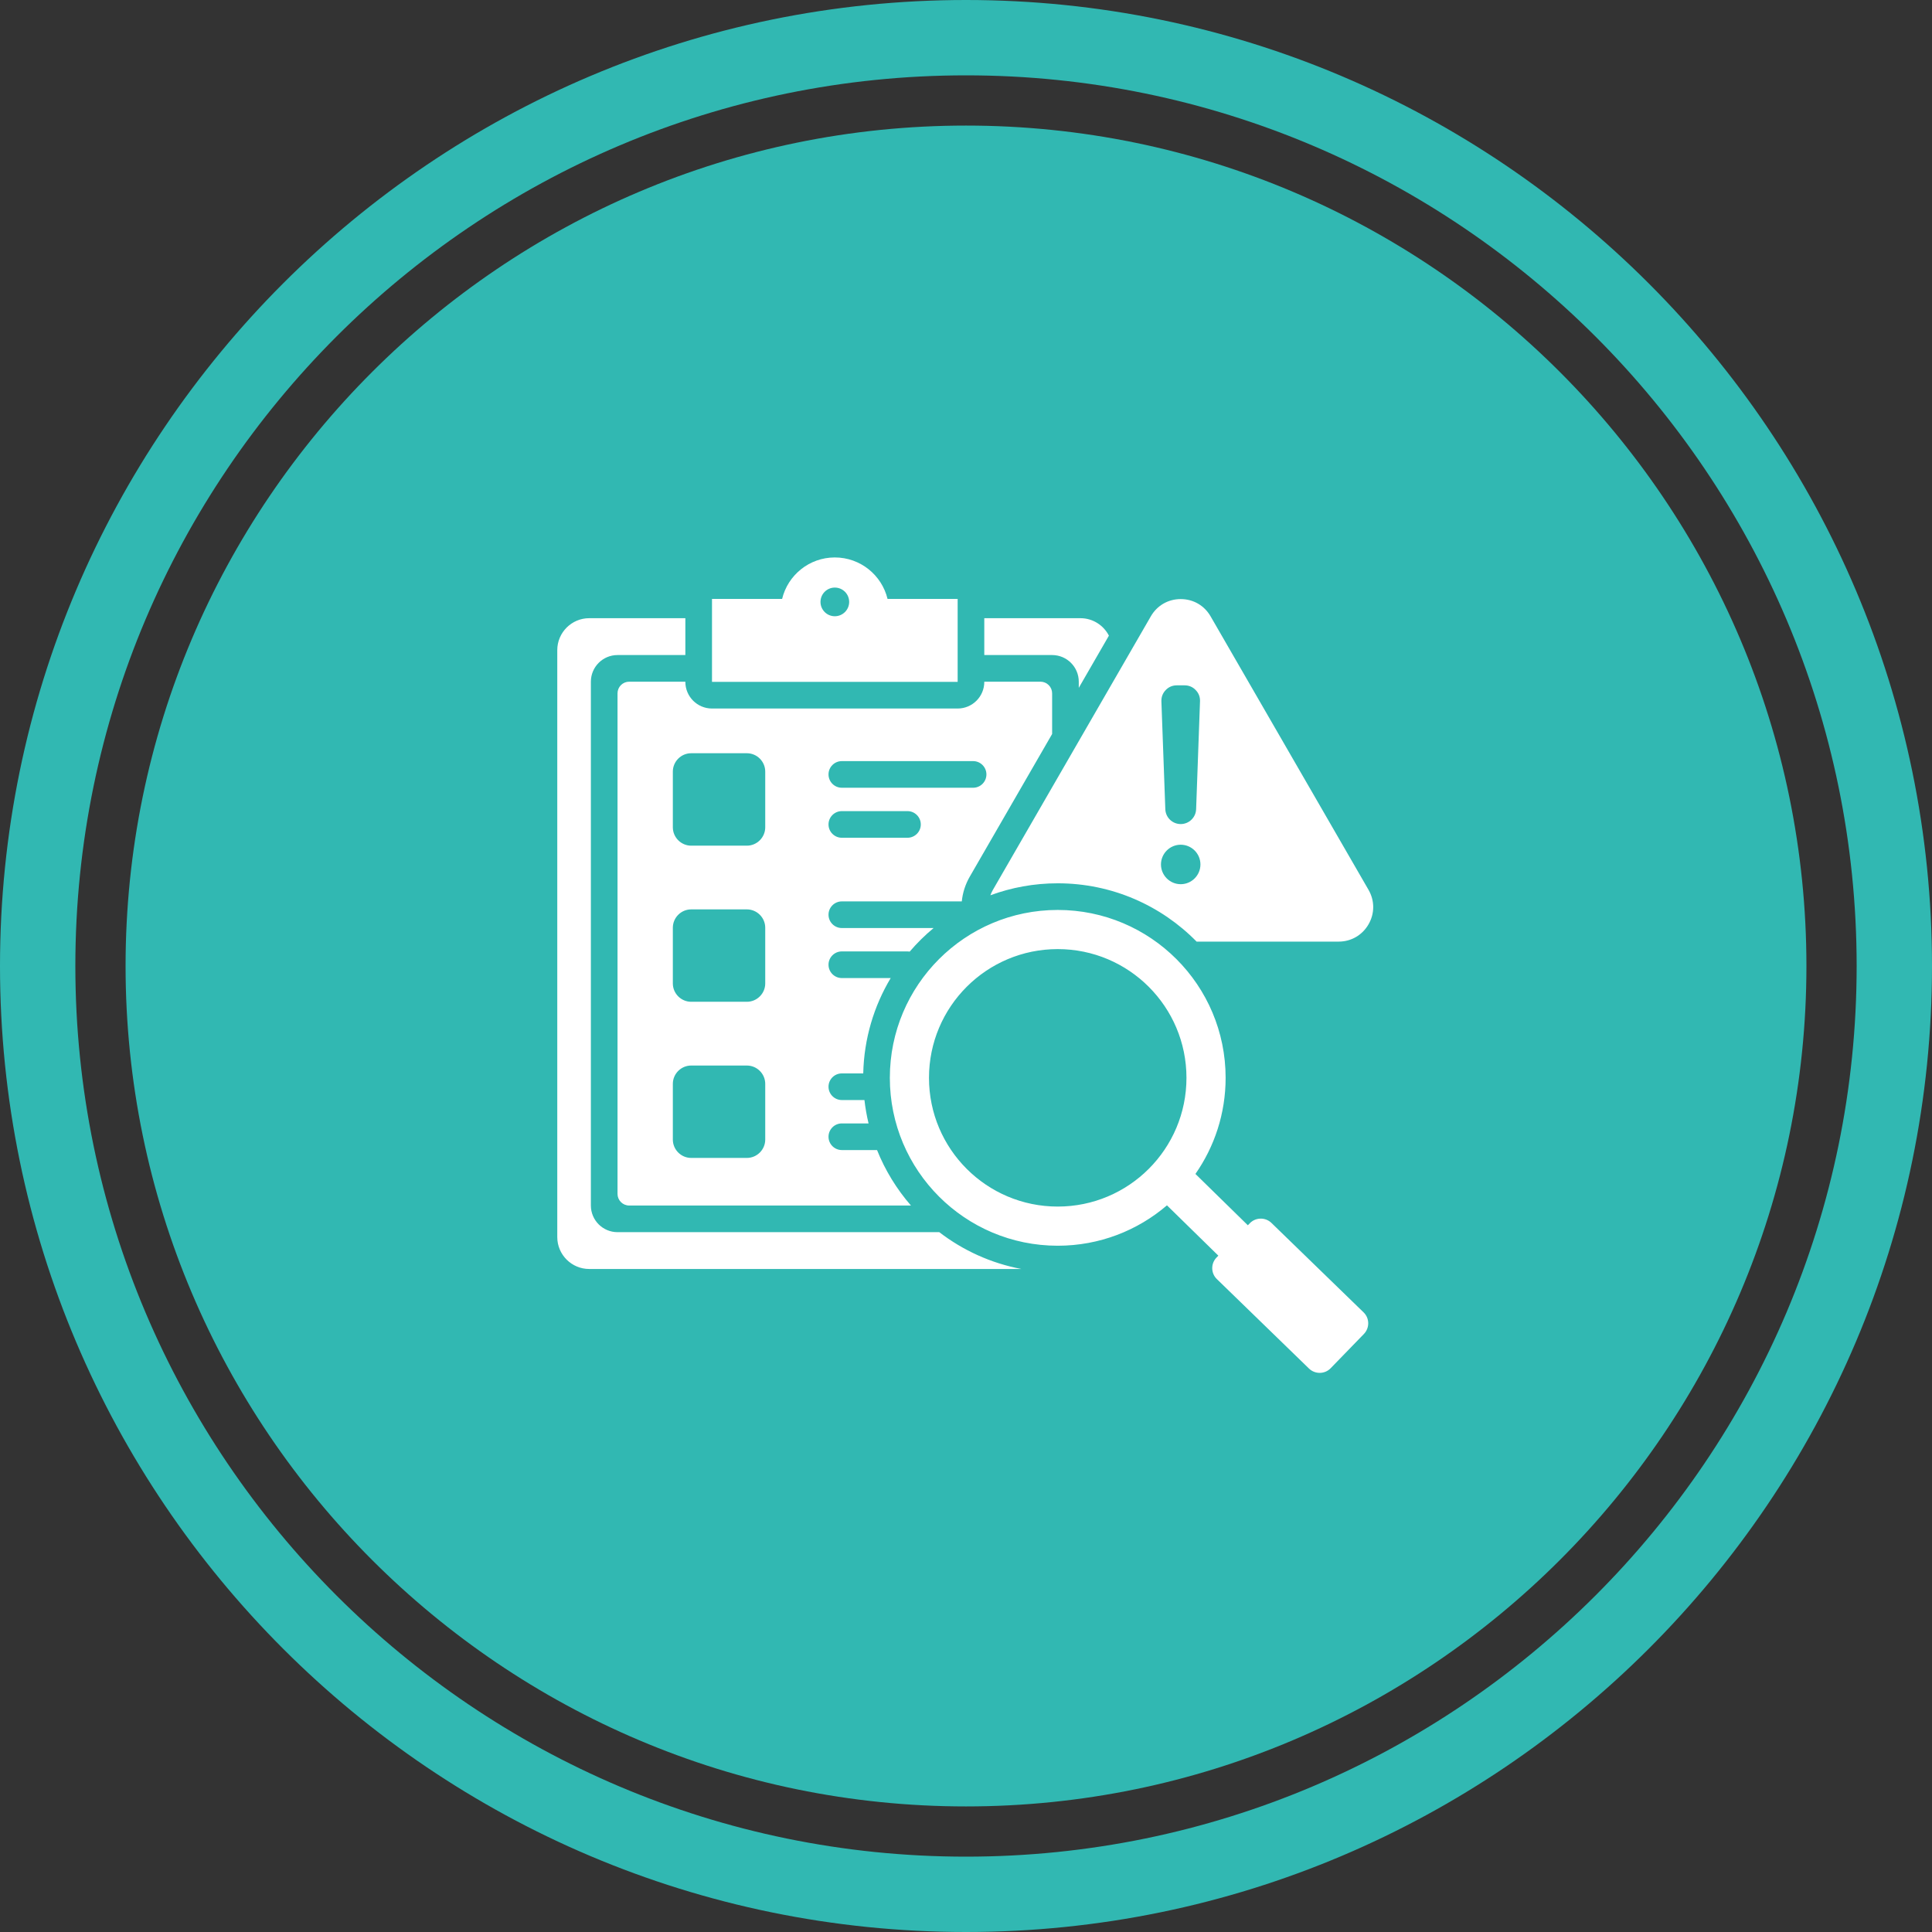 <svg xmlns="http://www.w3.org/2000/svg" xmlns:xlink="http://www.w3.org/1999/xlink" width="1080" viewBox="0 0 810 810" height="1080" preserveAspectRatio="xMidYMid meet"><rect x="0" y="0" width="810" height="810" fill="#333333" stroke="none"/><defs><clipPath id="d5900329b0"><path d="M 233.527 233.742 L 576 233.742 L 576 576 L 233.527 576 Z M 233.527 233.742 " clip-rule="nonzero"></path></clipPath></defs><path fill="#31b8b2" d="M 405 0 C 181.602 0 0 181.766 0 405 C 0 628.398 181.602 810 405 810 C 628.234 810 810 628.398 810 405 C 810 181.766 628.234 0 405 0 Z M 405 778.41 C 199.098 778.41 31.59 610.902 31.59 405 C 31.59 199.098 199.098 31.59 405 31.59 C 610.902 31.59 778.41 199.098 778.41 405 C 778.41 610.902 610.902 778.41 405 778.41 Z M 405 778.41 " fill-opacity="1" fill-rule="nonzero"></path><path fill="#31b8b2" d="M 405 52.648 C 210.762 52.648 52.648 210.762 52.648 405 C 52.648 599.238 210.762 757.352 405 757.352 C 599.238 757.352 757.352 599.238 757.352 405 C 757.352 210.762 599.238 52.648 405 52.648 Z M 405 52.648 " fill-opacity="1" fill-rule="nonzero"></path><g clip-path="url(#d5900329b0)"><path fill="#ffffff" d="M 489.254 505.344 C 476.945 515.898 460.945 522.277 443.457 522.277 C 404.578 522.277 373.07 490.766 373.07 451.887 C 373.07 413.012 404.578 381.5 443.457 381.5 C 482.336 381.5 513.848 413.012 513.848 451.887 C 513.848 466.871 509.164 480.762 501.188 492.176 L 523.168 513.703 L 523.996 512.848 C 526.438 510.324 530.523 510.266 533.047 512.707 L 571.703 550.227 C 574.227 552.668 574.285 556.73 571.824 559.273 L 557.871 573.648 C 555.426 576.172 551.363 576.23 548.82 573.789 L 510.184 536.27 C 507.641 533.828 507.582 529.746 510.043 527.223 L 510.801 526.441 Z M 443.457 397.914 C 413.648 397.914 389.484 422.078 389.484 451.887 C 389.484 481.699 413.648 505.859 443.457 505.859 C 473.266 505.859 497.43 481.699 497.43 451.887 C 497.43 422.078 473.266 397.914 443.457 397.914 Z M 367.703 482.168 C 371.129 490.73 375.965 498.578 381.922 505.422 L 263.785 505.422 C 262.488 505.422 261.246 504.906 260.328 503.988 C 259.414 503.074 258.898 501.832 258.898 500.535 C 258.898 471.309 258.898 319.918 258.898 290.691 C 258.898 289.395 259.414 288.152 260.328 287.234 C 261.246 286.316 262.488 285.801 263.785 285.801 L 287.34 285.801 L 287.34 285.879 C 287.34 292.047 292.34 297.051 298.508 297.051 L 401.5 297.051 C 407.668 297.051 412.668 292.047 412.668 285.879 L 412.668 285.801 L 436.223 285.801 C 437.52 285.801 438.762 286.316 439.68 287.234 C 440.598 288.152 441.109 289.395 441.109 290.691 C 441.109 297.152 441.109 307.73 441.109 307.73 L 406.617 367.48 L 406.609 367.488 C 404.707 370.793 403.586 374.332 403.238 377.914 L 352.945 377.914 C 349.863 377.914 347.359 380.418 347.359 383.5 C 347.359 386.582 349.863 389.082 352.945 389.082 L 391.418 389.082 C 387.801 392.082 384.449 395.391 381.398 398.961 C 381.094 398.91 380.781 398.883 380.461 398.883 L 352.945 398.883 C 349.863 398.883 347.359 401.387 347.359 404.469 C 347.359 407.551 349.863 410.055 352.945 410.055 L 373.43 410.055 C 366.406 421.789 362.246 435.434 361.918 450.031 L 352.945 450.031 C 349.863 450.031 347.359 452.531 347.359 455.613 C 347.359 458.695 349.863 461.199 352.945 461.199 L 362.422 461.199 C 362.805 464.531 363.383 467.801 364.148 471 L 352.945 471 C 349.863 471 347.359 473.5 347.359 476.582 C 347.359 479.668 349.863 482.168 352.945 482.168 Z M 352.945 351.234 L 380.461 351.234 C 383.543 351.234 386.047 348.734 386.047 345.652 C 386.047 342.57 383.543 340.066 380.461 340.066 L 352.945 340.066 C 349.863 340.066 347.359 342.57 347.359 345.652 C 347.359 348.734 349.863 351.234 352.945 351.234 Z M 289.781 446.73 C 285.555 446.73 282.09 450.191 282.09 454.422 L 282.09 477.762 C 282.09 482.004 285.555 485.465 289.781 485.465 L 313.121 485.465 C 317.367 485.465 320.828 482.004 320.828 477.762 L 320.828 454.422 C 320.828 450.191 317.367 446.73 313.121 446.73 Z M 289.781 315.797 C 285.555 315.797 282.09 319.262 282.09 323.504 L 282.09 346.844 C 282.09 351.074 285.555 354.551 289.781 354.551 L 313.121 354.551 C 317.367 354.551 320.828 351.074 320.828 346.844 L 320.828 323.504 C 320.828 319.262 317.367 315.797 313.121 315.797 Z M 289.781 381.266 C 285.555 381.266 282.09 384.727 282.09 388.973 L 282.09 412.312 C 282.09 416.539 285.555 420 289.781 420 L 313.121 420 C 317.367 420 320.828 416.539 320.828 412.312 L 320.828 388.973 C 320.828 384.727 317.367 381.266 313.121 381.266 Z M 352.945 330.266 L 407.977 330.266 C 411.062 330.266 413.562 327.766 413.562 324.68 C 413.562 321.598 411.062 319.098 407.977 319.098 L 352.945 319.098 C 349.863 319.098 347.359 321.598 347.359 324.68 C 347.359 327.766 349.863 330.266 352.945 330.266 Z M 298.508 251.102 L 327.902 251.102 C 330.305 241.125 339.289 233.711 349.996 233.711 C 360.719 233.711 369.703 241.125 372.109 251.102 L 401.5 251.102 L 401.5 285.879 L 298.508 285.879 Z M 349.996 258.363 C 353.32 258.363 356.016 255.668 356.016 252.363 C 356.016 249.035 353.32 246.344 349.996 246.344 C 346.688 246.344 343.996 249.035 343.996 252.363 C 343.996 255.668 346.688 258.363 349.996 258.363 Z M 415.215 375.352 C 415.504 374.57 415.859 373.809 416.289 373.062 L 482.488 258.406 C 485.113 253.848 489.766 251.168 495.016 251.168 C 500.277 251.168 504.922 253.848 507.547 258.406 L 573.758 373.062 C 576.383 377.621 576.383 382.98 573.758 387.539 C 571.117 392.086 566.477 394.777 561.215 394.777 L 501.688 394.777 C 486.887 379.691 466.266 370.328 443.457 370.328 C 433.527 370.328 424.016 372.102 415.215 375.352 Z M 495.016 345.492 C 498.496 345.492 501.355 342.742 501.48 339.262 L 503.109 294.031 C 503.18 292.211 502.574 290.621 501.301 289.309 C 500.043 287.996 498.469 287.332 496.645 287.332 L 493.387 287.332 C 491.562 287.332 490 287.996 488.73 289.309 C 487.473 290.621 486.867 292.211 486.922 294.031 L 488.566 339.262 C 488.688 342.742 491.535 345.492 495.016 345.492 Z M 495.016 370.703 C 499.574 370.703 503.289 366.984 503.289 362.426 C 503.289 357.867 499.574 354.152 495.016 354.152 C 490.457 354.152 486.742 357.867 486.742 362.426 C 486.742 366.984 490.457 370.703 495.016 370.703 Z M 428.215 532.027 L 247.023 532.027 C 239.656 532.027 233.641 526.023 233.641 518.66 L 233.641 272.562 C 233.641 265.199 239.656 259.18 247.023 259.18 L 287.34 259.18 L 287.34 274.633 L 258.898 274.633 C 252.73 274.633 247.727 279.633 247.727 285.801 L 247.727 505.422 C 247.727 511.59 252.73 516.59 258.898 516.59 L 393.793 516.59 C 403.715 524.215 415.438 529.609 428.215 532.027 Z M 452.281 288.383 L 452.281 285.801 C 452.281 279.633 447.281 274.633 441.109 274.633 L 412.668 274.633 L 412.668 259.18 L 452.984 259.18 C 458.176 259.18 462.691 262.168 464.914 266.504 Z M 452.281 288.383 " fill-opacity="1" fill-rule="evenodd"></path></g></svg>